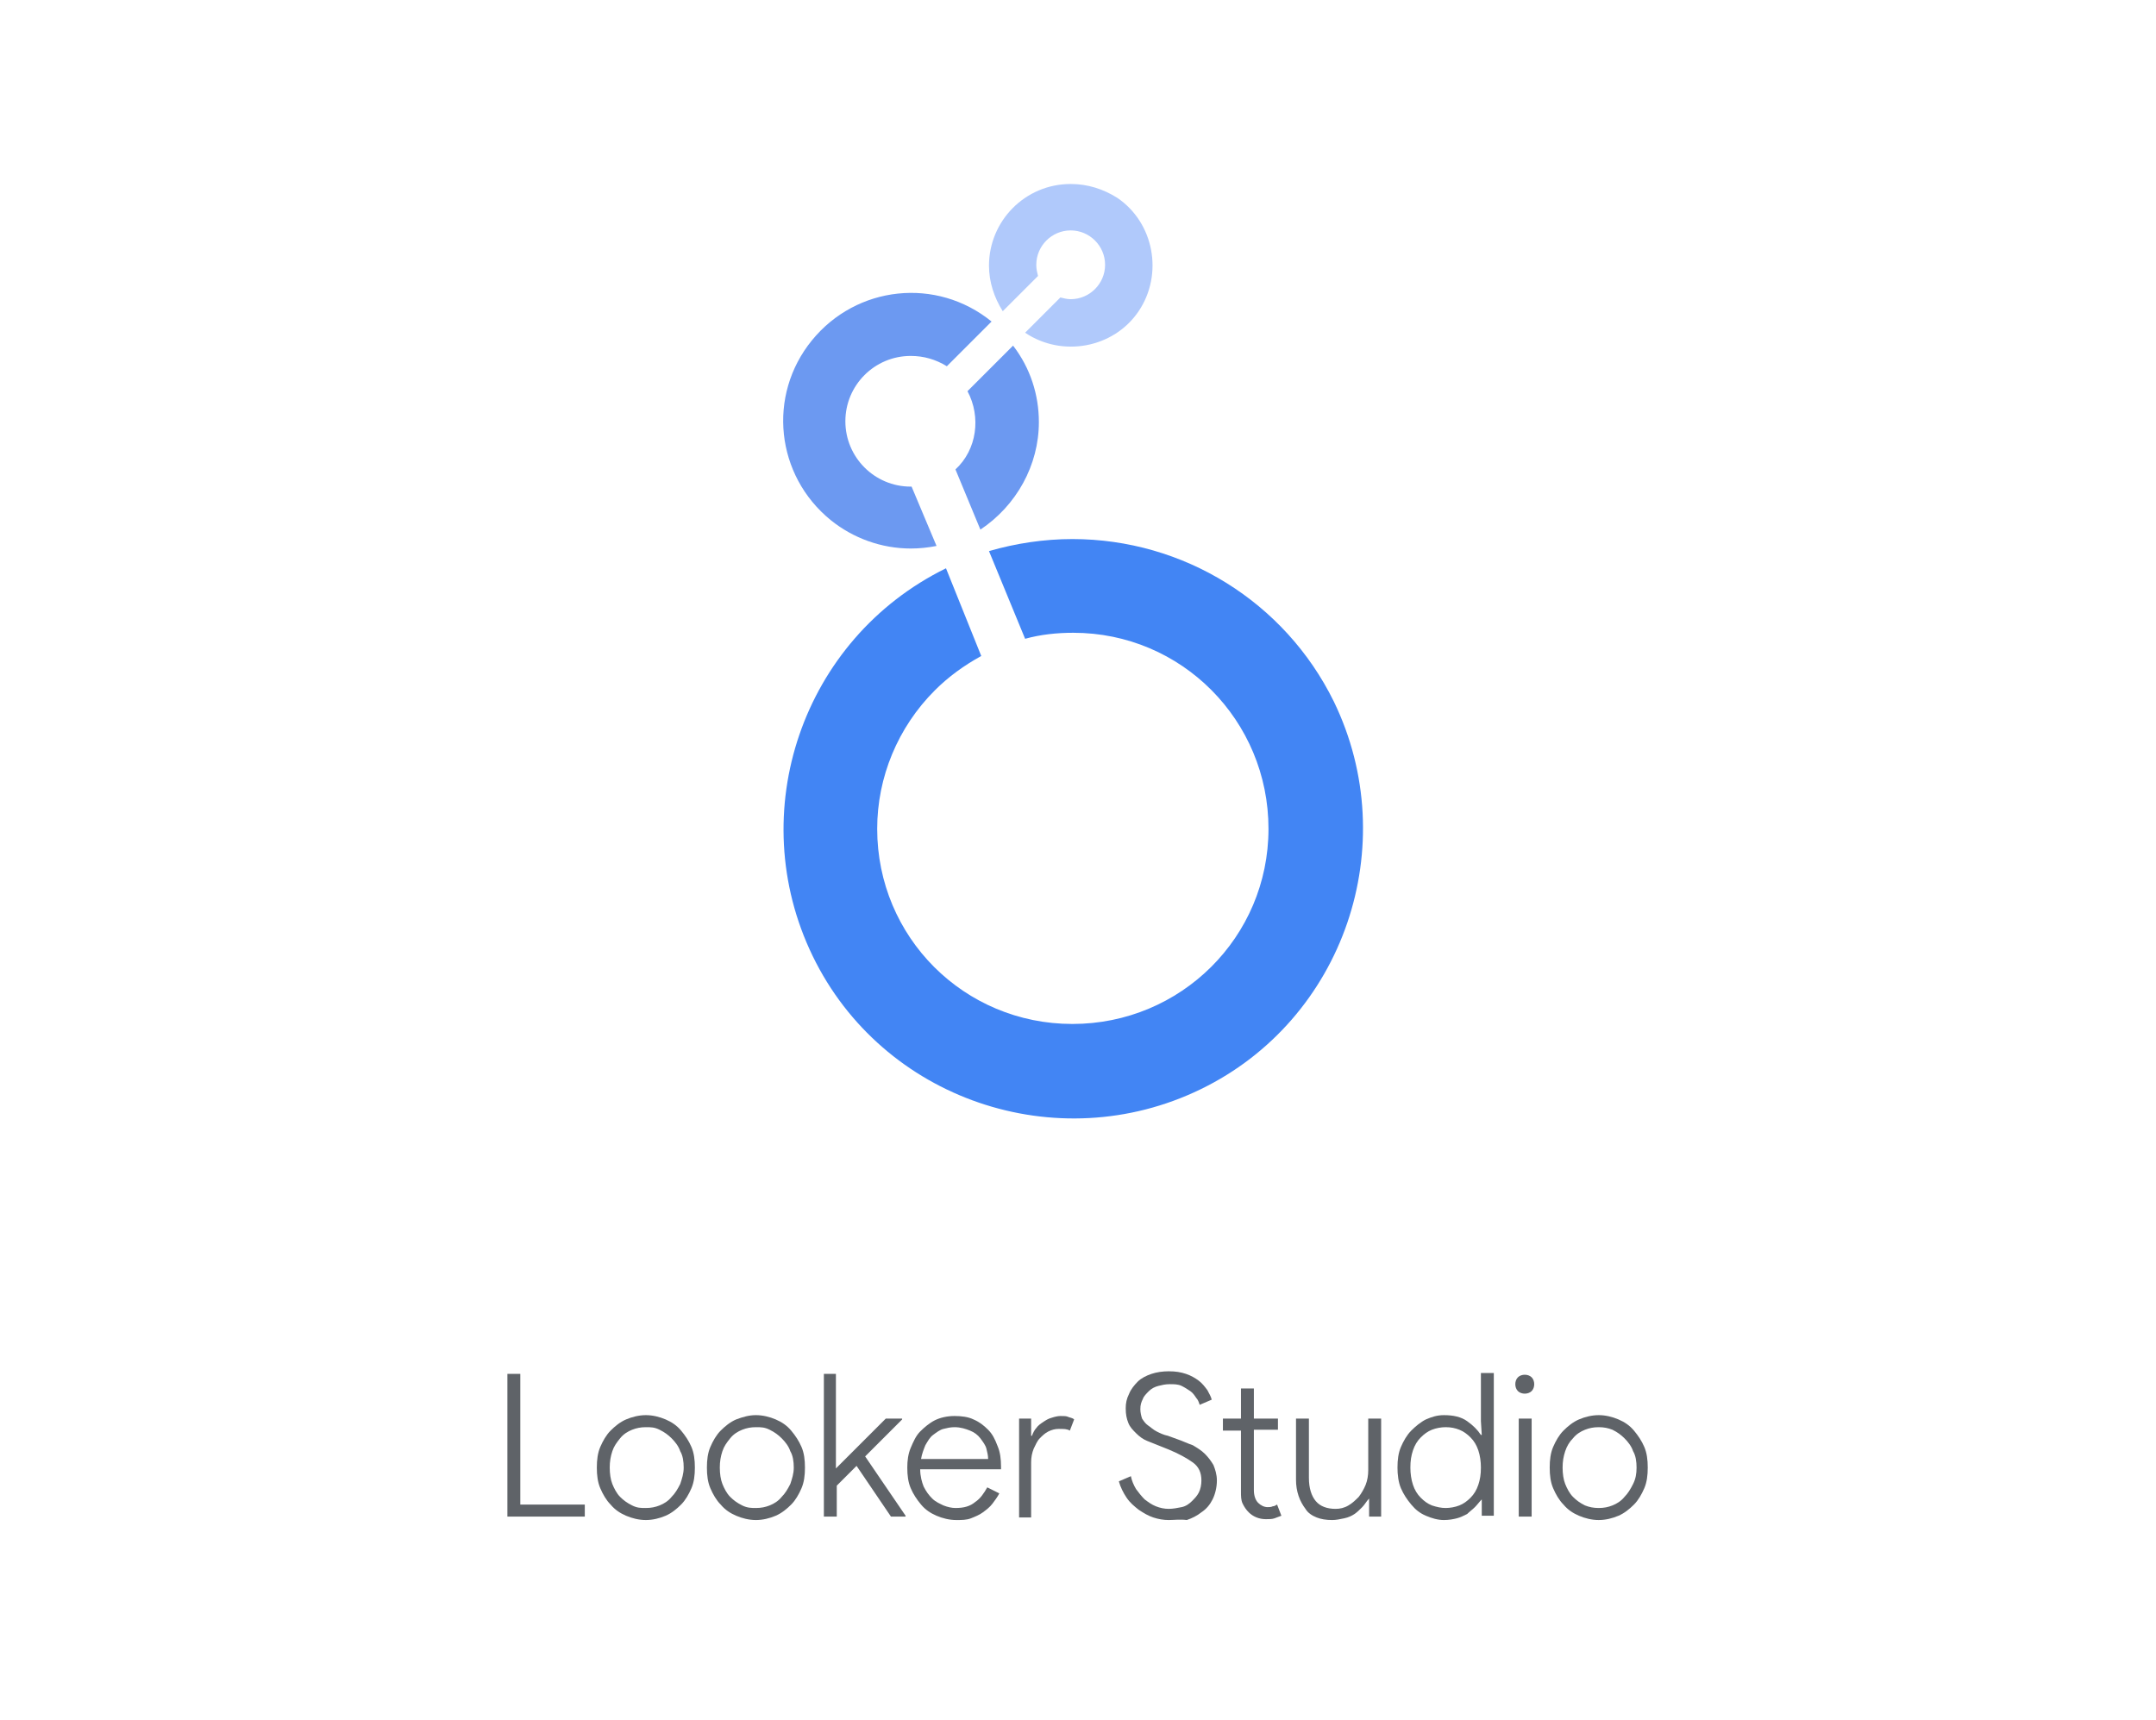 <svg xmlns="http://www.w3.org/2000/svg" xmlns:xlink="http://www.w3.org/1999/xlink" id="Layer_1" x="0px" y="0px" viewBox="0 0 250.7 200.1" style="enable-background:new 0 0 250.7 200.1;" xml:space="preserve"><style type="text/css">	.st0{fill:#5F6368;}	.st1{fill:#B0C9FB;}	.st2{fill:#6C99F1;}	.st3{fill:#4285F4;}</style><g>	<g>		<g>			<path class="st0" d="M59,159.8h1.5V175H68v1.4h-9V159.8z"></path>			<path class="st0" d="M75.1,164.6c0.8,0,1.6,0.2,2.3,0.5c0.7,0.3,1.3,0.7,1.8,1.3s0.9,1.2,1.2,1.9c0.3,0.7,0.4,1.5,0.4,2.4    c0,0.9-0.1,1.7-0.4,2.4c-0.3,0.7-0.7,1.4-1.2,1.9c-0.5,0.5-1.1,1-1.8,1.3c-0.7,0.3-1.5,0.5-2.3,0.5c-0.8,0-1.6-0.2-2.3-0.5    c-0.7-0.3-1.3-0.7-1.8-1.3c-0.5-0.5-0.9-1.2-1.2-1.9c-0.3-0.7-0.4-1.5-0.4-2.4c0-0.9,0.1-1.7,0.4-2.4c0.3-0.7,0.7-1.4,1.2-1.9    s1.1-1,1.8-1.3C73.5,164.8,74.3,164.6,75.1,164.6z M75.1,175.4c0.6,0,1.1-0.1,1.6-0.3s1-0.5,1.4-1c0.4-0.4,0.7-0.9,1-1.5    c0.2-0.6,0.4-1.2,0.4-1.9c0-0.7-0.1-1.4-0.4-1.9c-0.2-0.6-0.6-1.1-1-1.5s-0.8-0.7-1.4-1s-1-0.3-1.6-0.3s-1.1,0.1-1.6,0.3    s-1,0.5-1.4,1s-0.7,0.9-0.9,1.5c-0.2,0.6-0.3,1.2-0.3,1.9c0,0.7,0.1,1.4,0.3,1.9s0.5,1.1,0.9,1.5c0.4,0.4,0.8,0.7,1.4,1    S74.5,175.4,75.1,175.4z"></path>			<path class="st0" d="M87.9,164.6c0.8,0,1.6,0.2,2.3,0.5c0.7,0.3,1.3,0.7,1.8,1.3s0.9,1.2,1.2,1.9c0.3,0.7,0.4,1.5,0.4,2.4    c0,0.9-0.1,1.7-0.4,2.4c-0.3,0.7-0.7,1.4-1.2,1.9c-0.5,0.5-1.1,1-1.8,1.3c-0.7,0.3-1.5,0.5-2.3,0.5c-0.8,0-1.6-0.2-2.3-0.5    c-0.7-0.3-1.3-0.7-1.8-1.3c-0.5-0.5-0.9-1.2-1.2-1.9c-0.3-0.7-0.4-1.5-0.4-2.4c0-0.9,0.1-1.7,0.4-2.4c0.3-0.7,0.7-1.4,1.2-1.9    s1.1-1,1.8-1.3C86.4,164.8,87.1,164.6,87.9,164.6z M87.9,175.4c0.6,0,1.1-0.1,1.6-0.3s1-0.5,1.4-1c0.4-0.4,0.7-0.9,1-1.5    c0.2-0.6,0.4-1.2,0.4-1.9c0-0.7-0.1-1.4-0.4-1.9c-0.2-0.6-0.6-1.1-1-1.5s-0.8-0.7-1.4-1s-1-0.3-1.6-0.3s-1.1,0.1-1.6,0.3    s-1,0.5-1.4,1s-0.7,0.9-0.9,1.5c-0.2,0.6-0.3,1.2-0.3,1.9c0,0.7,0.1,1.4,0.3,1.9s0.5,1.1,0.9,1.5c0.4,0.4,0.8,0.7,1.4,1    S87.4,175.4,87.9,175.4z"></path>			<path class="st0" d="M95.7,159.8h1.5v11l5.8-5.8h1.9v0.1l-4.3,4.3l4.7,6.9v0.1h-1.7l-4-5.9l-2.3,2.3v3.6h-1.5V159.8z"></path>			<path class="st0" d="M116.2,173.7c-0.2,0.4-0.5,0.8-0.8,1.2c-0.3,0.4-0.7,0.7-1.1,1c-0.4,0.3-0.9,0.5-1.4,0.7    c-0.5,0.2-1.1,0.2-1.7,0.2c-0.8,0-1.6-0.2-2.3-0.5c-0.7-0.3-1.3-0.7-1.8-1.3s-0.9-1.2-1.2-1.9c-0.3-0.7-0.4-1.5-0.4-2.4    c0-0.8,0.1-1.6,0.4-2.3c0.3-0.7,0.6-1.4,1.1-1.9s1.1-1,1.7-1.3s1.4-0.5,2.3-0.5c0.8,0,1.6,0.1,2.2,0.4c0.7,0.3,1.2,0.7,1.7,1.2    c0.5,0.5,0.8,1.1,1.1,1.9c0.3,0.7,0.4,1.5,0.4,2.4c0,0,0,0.1,0,0.1c0,0,0,0.1,0,0.1v0.1H107c0,0.8,0.2,1.5,0.4,2    c0.3,0.6,0.6,1,1,1.4c0.4,0.4,0.9,0.6,1.3,0.8c0.5,0.2,1,0.3,1.4,0.3c1,0,1.7-0.2,2.3-0.7c0.6-0.4,1-1,1.4-1.7L116.2,173.7z     M114.9,169.7c0-0.4-0.1-0.8-0.2-1.2c-0.1-0.4-0.4-0.8-0.7-1.2c-0.3-0.4-0.7-0.7-1.2-0.9c-0.5-0.2-1.1-0.4-1.8-0.4    c-0.5,0-0.9,0.1-1.3,0.2s-0.8,0.4-1.2,0.7s-0.6,0.7-0.9,1.2c-0.2,0.5-0.4,1-0.5,1.6H114.9z"></path>			<path class="st0" d="M118.5,176.4V165h1.4v2h0.1c0.1-0.3,0.3-0.7,0.5-0.9c0.2-0.3,0.5-0.5,0.8-0.7c0.3-0.2,0.6-0.4,1-0.5    c0.3-0.1,0.7-0.2,1-0.2c0.4,0,0.7,0,0.9,0.1s0.5,0.1,0.7,0.3l-0.5,1.3c-0.3-0.2-0.7-0.2-1.3-0.2c-0.4,0-0.8,0.1-1.2,0.3    c-0.4,0.2-0.7,0.5-1,0.8c-0.3,0.3-0.5,0.8-0.7,1.2c-0.2,0.5-0.3,1-0.3,1.6v6.4H118.5z"></path>			<path class="st0" d="M135.9,176.8c-0.6,0-1.2-0.1-1.8-0.3c-0.6-0.2-1.1-0.5-1.7-0.9c-0.5-0.4-1-0.8-1.4-1.4s-0.7-1.2-0.9-1.9    l1.4-0.6c0.1,0.5,0.3,1,0.6,1.5c0.3,0.4,0.6,0.8,1,1.2c0.4,0.3,0.8,0.6,1.3,0.8c0.5,0.2,1,0.3,1.5,0.3c0.5,0,1-0.1,1.5-0.2    c0.5-0.1,0.9-0.4,1.2-0.7c0.3-0.3,0.6-0.6,0.8-1c0.2-0.4,0.3-0.9,0.3-1.4c0-0.9-0.3-1.6-1-2.1s-1.6-1-2.8-1.5l-1-0.4    c-0.5-0.2-1-0.4-1.5-0.6c-0.5-0.2-0.9-0.5-1.3-0.9s-0.7-0.7-0.9-1.2c-0.2-0.5-0.3-1-0.3-1.7c0-0.6,0.1-1.1,0.4-1.7    c0.2-0.5,0.6-1,1-1.4c0.4-0.4,1-0.7,1.6-0.9s1.3-0.3,2-0.3c0.8,0,1.4,0.1,2,0.3s1.1,0.5,1.5,0.8c0.4,0.3,0.7,0.7,1,1.1    c0.2,0.4,0.4,0.7,0.5,1.1l-1.4,0.6c-0.1-0.3-0.2-0.6-0.4-0.8c-0.2-0.3-0.4-0.6-0.7-0.8c-0.3-0.2-0.6-0.4-1-0.6    c-0.4-0.2-0.9-0.2-1.4-0.2c-0.5,0-0.9,0.1-1.3,0.2s-0.8,0.3-1.1,0.6c-0.3,0.3-0.6,0.6-0.7,0.9c-0.2,0.4-0.3,0.7-0.3,1.2    c0,0.4,0.1,0.8,0.2,1.1c0.2,0.3,0.4,0.6,0.7,0.8c0.3,0.2,0.6,0.5,1,0.7c0.4,0.2,0.8,0.4,1.3,0.5l1.1,0.4c0.6,0.2,1.2,0.5,1.8,0.7    c0.5,0.3,1,0.6,1.4,1c0.4,0.4,0.7,0.8,1,1.3c0.2,0.5,0.4,1.1,0.4,1.8c0,0.8-0.2,1.6-0.5,2.2c-0.3,0.6-0.7,1.1-1.3,1.5    c-0.5,0.4-1.1,0.7-1.7,0.9C137.2,176.7,136.5,176.8,135.9,176.8z"></path>			<path class="st0" d="M144.3,166.4h-2.1V165h2.1v-3.5h1.5v3.5h2.8v1.3h-2.8v7c0,0.7,0.2,1.2,0.5,1.5c0.3,0.3,0.7,0.5,1.1,0.5    c0.2,0,0.4,0,0.6-0.1c0.2,0,0.3-0.1,0.5-0.2l0.5,1.3c-0.3,0.1-0.5,0.2-0.8,0.3c-0.3,0.1-0.6,0.1-1,0.1c-0.8,0-1.5-0.3-2-0.8    c-0.3-0.3-0.5-0.6-0.7-1c-0.2-0.4-0.2-0.9-0.2-1.4V166.4z"></path>			<path class="st0" d="M159.2,174.3L159.2,174.3c-0.3,0.3-0.5,0.7-0.8,1c-0.3,0.3-0.6,0.6-0.9,0.8c-0.3,0.2-0.7,0.4-1.2,0.5    s-0.9,0.2-1.4,0.2c-0.7,0-1.3-0.1-1.8-0.3c-0.5-0.2-1-0.5-1.3-1c-0.3-0.4-0.6-0.9-0.8-1.5s-0.3-1.2-0.3-1.9V165h1.5v6.9    c0,1.2,0.3,2.1,0.8,2.7c0.5,0.6,1.3,0.9,2.3,0.9c0.5,0,1-0.1,1.5-0.4s0.8-0.6,1.2-1c0.3-0.4,0.6-0.9,0.8-1.4    c0.2-0.5,0.3-1.1,0.3-1.7v-6h1.5v11.4h-1.4V174.3z"></path>			<path class="st0" d="M172.3,174.4L172.3,174.4c-0.3,0.3-0.5,0.6-0.8,0.9c-0.3,0.3-0.6,0.5-0.9,0.8c-0.4,0.2-0.8,0.4-1.2,0.5    s-0.9,0.2-1.5,0.2c-0.7,0-1.4-0.2-2.1-0.5c-0.7-0.3-1.2-0.7-1.7-1.3s-0.9-1.2-1.2-1.9c-0.3-0.7-0.4-1.6-0.4-2.4    c0-0.9,0.1-1.7,0.4-2.4s0.7-1.4,1.2-1.9s1.1-1,1.7-1.3c0.7-0.3,1.3-0.5,2.1-0.5c1.1,0,2,0.2,2.7,0.7s1.2,1,1.6,1.6h0.1l-0.1-1.6    v-5.6h1.5v16.6h-1.4V174.4z M168.1,175.4c0.5,0,1.1-0.1,1.6-0.3c0.5-0.2,0.9-0.5,1.3-0.9c0.4-0.4,0.7-0.9,0.9-1.5s0.3-1.2,0.3-2    c0-0.7-0.1-1.4-0.3-2s-0.5-1.1-0.9-1.5c-0.4-0.4-0.8-0.7-1.3-0.9c-0.5-0.2-1-0.3-1.6-0.3c-0.5,0-1.1,0.1-1.6,0.3    c-0.5,0.2-0.9,0.5-1.3,0.9c-0.4,0.4-0.7,0.9-0.9,1.5s-0.3,1.2-0.3,2c0,0.7,0.1,1.4,0.3,2s0.5,1.1,0.9,1.5    c0.4,0.4,0.8,0.7,1.3,0.9C167.1,175.3,167.6,175.4,168.1,175.4z"></path>			<path class="st0" d="M177.3,162.1c-0.3,0-0.6-0.1-0.8-0.3s-0.3-0.5-0.3-0.8c0-0.3,0.1-0.6,0.3-0.8c0.2-0.2,0.5-0.3,0.8-0.3    c0.3,0,0.6,0.1,0.8,0.3c0.2,0.2,0.3,0.5,0.3,0.8c0,0.3-0.1,0.6-0.3,0.8S177.6,162.1,177.3,162.1z M176.6,176.4V165h1.5v11.4    H176.6z"></path>			<path class="st0" d="M185.9,164.6c0.8,0,1.6,0.2,2.3,0.5c0.7,0.3,1.3,0.7,1.8,1.3s0.9,1.2,1.2,1.9c0.3,0.7,0.4,1.5,0.4,2.4    c0,0.9-0.1,1.7-0.4,2.4c-0.3,0.7-0.7,1.4-1.2,1.9c-0.5,0.5-1.1,1-1.8,1.3s-1.5,0.5-2.3,0.5c-0.8,0-1.6-0.2-2.3-0.5    c-0.7-0.3-1.3-0.7-1.8-1.3c-0.5-0.5-0.9-1.2-1.2-1.9c-0.3-0.7-0.4-1.5-0.4-2.4c0-0.9,0.1-1.7,0.4-2.4c0.3-0.7,0.7-1.4,1.2-1.9    s1.1-1,1.8-1.3C184.3,164.8,185.1,164.6,185.9,164.6z M185.9,175.4c0.6,0,1.1-0.1,1.6-0.3c0.5-0.2,1-0.5,1.4-1    c0.4-0.4,0.7-0.9,1-1.5s0.4-1.2,0.4-1.9c0-0.7-0.1-1.4-0.4-1.9c-0.2-0.6-0.6-1.1-1-1.5c-0.4-0.4-0.8-0.7-1.4-1    c-0.5-0.2-1-0.3-1.6-0.3c-0.6,0-1.1,0.1-1.6,0.3c-0.5,0.2-1,0.5-1.4,1c-0.4,0.4-0.7,0.9-0.9,1.5c-0.2,0.6-0.3,1.2-0.3,1.9    c0,0.7,0.1,1.4,0.3,1.9s0.5,1.1,0.9,1.5c0.4,0.4,0.8,0.7,1.4,1C184.8,175.3,185.3,175.4,185.9,175.4z"></path>		</g>	</g>	<g>		<path class="st1" d="M124.5,21.4c-5.3,0-9.5,4.3-9.5,9.5c0,1.9,0.6,3.7,1.6,5.3l4.1-4.1c-0.1-0.4-0.2-0.8-0.2-1.3c0-2.2,1.8-4,4-4   s4,1.8,4,4s-1.8,4-4,4c-0.4,0-0.8-0.1-1.2-0.2l-4.1,4.1c4.3,2.9,10.3,1.8,13.2-2.5s1.8-10.3-2.5-13.2   C128.3,22,126.5,21.4,124.5,21.4z"></path>		<path class="st2" d="M120.8,49.1c0-3.2-1-6.3-3-8.9l-5.3,5.3c1.6,3,1.1,6.8-1.4,9.1l2.9,7C118.2,58.8,120.8,54.1,120.8,49.1z"></path>		<path class="st2" d="M106,56.6h-0.1c-4.2,0-7.6-3.4-7.6-7.6s3.4-7.6,7.6-7.6c1.5,0,2.9,0.4,4.2,1.2l5.2-5.2   c-6.4-5.2-15.7-4.2-20.9,2.2c-5.2,6.4-4.2,15.7,2.2,20.9c2.6,2.1,5.9,3.3,9.3,3.3c1,0,2-0.1,3-0.3L106,56.6z"></path>		<path class="st3" d="M124.7,62.7c-3.3,0-6.6,0.5-9.7,1.4l4.2,10.2c1.8-0.5,3.7-0.7,5.6-0.7c12.6,0,22.7,10.2,22.7,22.8   s-10.2,22.7-22.8,22.7S102,109,102,96.4c0-6,2.4-11.8,6.7-16.1c1.6-1.6,3.4-2.9,5.4-4l-4.1-10.2c-16.7,8.2-23.6,28.4-15.5,45.1   s28.4,23.6,45.1,15.5s23.6-28.4,15.5-45.1C149.4,70,137.6,62.7,124.7,62.7L124.7,62.7z"></path>	</g></g></svg>